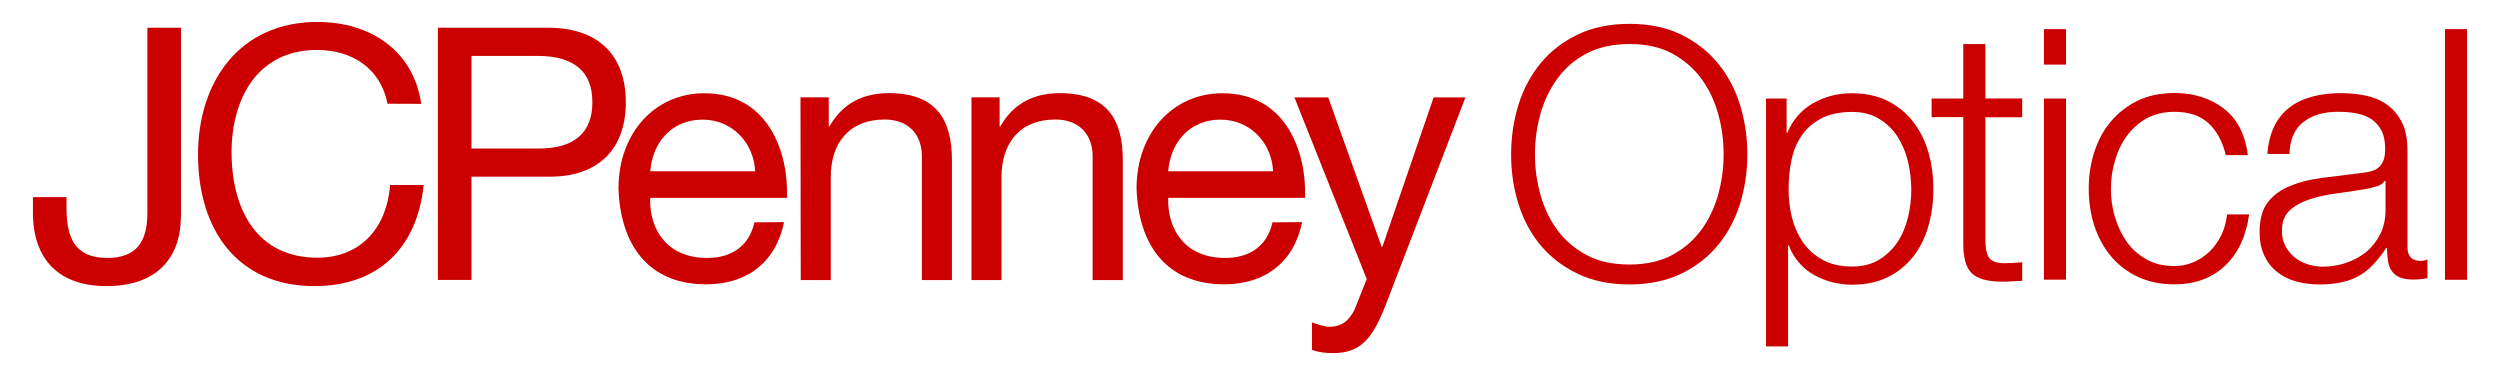 <?xml version="1.0" encoding="utf-8"?>
<!-- Generator: Adobe Illustrator 27.5.0, SVG Export Plug-In . SVG Version: 6.00 Build 0)  -->
<svg version="1.1" id="Layer_1" xmlns="http://www.w3.org/2000/svg" xmlns:xlink="http://www.w3.org/1999/xlink" x="0px" y="0px"
	 viewBox="0 0 198.1 29.56" style="enable-background:new 0 0 198.1 29.56;" xml:space="preserve">
<style type="text/css">
	.st0{fill:#CC0000;}
</style>
<g>
	<g>
		<g>
			<path class="st0" d="M14.33,17.21c0,2.71-1.43,5.46-5.9,5.46c-3.72,0-5.82-2.07-5.82-5.82v-1.23h2.66v0.84
				c0,2.32,0.62,3.98,3.22,3.98c2.43,0,3.19-1.4,3.19-3.61V2.2h2.66V17.21z"/>
			<path class="st0" d="M30.71,8.22c-0.56-2.82-2.82-4.26-5.59-4.26c-4.76,0-6.77,3.92-6.77,8.09c0,4.56,2.01,8.37,6.8,8.37
				c3.5,0,5.52-2.46,5.76-5.76h2.66c-0.51,4.99-3.61,8.01-8.65,8.01c-6.21,0-9.23-4.59-9.23-10.41c0-5.8,3.3-10.52,9.46-10.52
				c4.17,0,7.61,2.24,8.23,6.49L30.71,8.22L30.71,8.22z"/>
		</g>
		<g>
			<path class="st0" d="M34.7,2.2h8.76c3.98,0,6.13,2.21,6.13,5.9s-2.15,5.94-6.13,5.9h-6.1v8.18h-2.66L34.7,2.2L34.7,2.2z
				 M37.36,11.77h5.21c2.99,0.03,4.37-1.29,4.37-3.67s-1.38-3.67-4.37-3.67h-5.21C37.36,4.44,37.36,11.77,37.36,11.77z"/>
			<path class="st0" d="M62.13,17.6c-0.65,3.19-2.94,4.93-6.18,4.93c-4.62,0-6.8-3.19-6.94-7.61c0-4.34,2.85-7.53,6.8-7.53
				c5.13,0,6.69,4.79,6.55,8.29H51.52c-0.08,2.52,1.35,4.76,4.51,4.76c1.96,0,3.33-0.95,3.75-2.82L62.13,17.6L62.13,17.6z
				 M59.84,13.57c-0.11-2.26-1.82-4.09-4.17-4.09c-2.49,0-3.98,1.87-4.14,4.09H59.84z"/>
		</g>
		<g>
			<path class="st0" d="M63.43,7.71h2.24v2.3h0.06c1.01-1.79,2.63-2.63,4.71-2.63c3.81,0,4.99,2.18,4.99,5.29v9.52h-2.38v-9.81
				c0-1.77-1.12-2.91-2.94-2.91c-2.88,0-4.28,1.93-4.28,4.54v8.18h-2.38L63.43,7.71L63.43,7.71z"/>
			<path class="st0" d="M76.97,7.71h2.24v2.3h0.06c1.01-1.79,2.63-2.63,4.71-2.63c3.81,0,4.99,2.18,4.99,5.29v9.52h-2.39v-9.81
				c0-1.77-1.12-2.91-2.94-2.91c-2.88,0-4.28,1.93-4.28,4.54v8.18h-2.38V7.71z"/>
			<path class="st0" d="M103.18,17.6c-0.65,3.19-2.94,4.93-6.18,4.93c-4.62,0-6.8-3.19-6.94-7.61c0-4.34,2.85-7.53,6.8-7.53
				c5.13,0,6.69,4.79,6.55,8.29H92.57c-0.08,2.52,1.35,4.76,4.51,4.76c1.96,0,3.33-0.95,3.75-2.82L103.18,17.6L103.18,17.6z
				 M100.88,13.57c-0.11-2.26-1.82-4.09-4.17-4.09c-2.49,0-3.98,1.87-4.14,4.09H100.88z"/>
		</g>
		<g>
			<path class="st0" d="M109.82,24.12c-1.09,2.82-2.07,3.86-4.2,3.86c-0.56,0-1.12-0.06-1.66-0.25v-2.18
				c0.45,0.14,0.93,0.34,1.4,0.34c0.98,0,1.51-0.48,1.96-1.32l0.98-2.46l-5.73-14.39h2.68l4.23,11.84h0.06l4.06-11.84h2.52
				L109.82,24.12z"/>
		</g>
	</g>
	<g>
		<path class="st0" d="M120.32,8.31c0.39-1.24,0.97-2.34,1.75-3.29s1.76-1.71,2.94-2.28s2.54-0.85,4.11-0.85
			c1.56,0,2.92,0.28,4.09,0.85c1.17,0.57,2.14,1.33,2.92,2.28s1.37,2.06,1.75,3.29c0.38,1.23,0.58,2.55,0.58,3.92
			c0,1.38-0.2,2.68-0.58,3.92c-0.39,1.24-0.97,2.34-1.75,3.28c-0.78,0.94-1.75,1.7-2.92,2.26c-1.17,0.56-2.53,0.85-4.09,0.85
			c-1.55,0-2.93-0.28-4.11-0.85c-1.18-0.57-2.15-1.32-2.94-2.26c-0.78-0.94-1.37-2.04-1.75-3.28c-0.39-1.24-0.58-2.54-0.58-3.92
			C119.74,10.86,119.94,9.56,120.32,8.31z M122.06,15.41c0.29,1.05,0.73,1.98,1.34,2.81c0.6,0.82,1.38,1.49,2.32,1.99
			c0.94,0.51,2.08,0.75,3.4,0.75c1.32,0,2.44-0.25,3.38-0.75c0.94-0.51,1.7-1.16,2.31-1.99c0.6-0.82,1.05-1.76,1.34-2.81
			s0.43-2.1,0.43-3.18c0-1.09-0.14-2.16-0.43-3.2c-0.29-1.04-0.73-1.97-1.34-2.8c-0.6-0.82-1.38-1.49-2.31-1.99
			c-0.94-0.51-2.07-0.75-3.38-0.75c-1.32,0-2.45,0.25-3.4,0.75S124,5.4,123.4,6.24c-0.6,0.82-1.05,1.76-1.34,2.8s-0.43,2.1-0.43,3.2
			C121.63,13.31,121.77,14.36,122.06,15.41z"/>
		<path class="st0" d="M141.57,7.81v2.72h0.06c0.41-1,1.07-1.78,1.99-2.32c0.92-0.54,1.96-0.82,3.12-0.82
			c1.09,0,2.05,0.21,2.85,0.61c0.8,0.41,1.48,0.96,2.02,1.66c0.53,0.69,0.94,1.51,1.2,2.42s0.39,1.89,0.39,2.91
			s-0.13,1.99-0.39,2.91s-0.65,1.72-1.2,2.42c-0.54,0.69-1.21,1.24-2.02,1.64c-0.8,0.4-1.76,0.6-2.85,0.6
			c-0.51,0-1.04-0.07-1.56-0.2c-0.52-0.13-1-0.33-1.45-0.58c-0.45-0.25-0.84-0.58-1.18-0.97c-0.34-0.39-0.61-0.84-0.8-1.37h-0.06
			v8.01h-1.75V7.81H141.57z M151.18,12.77c-0.18-0.73-0.46-1.38-0.83-1.96c-0.38-0.57-0.87-1.05-1.46-1.4
			c-0.59-0.36-1.31-0.54-2.14-0.54c-0.96,0-1.77,0.17-2.42,0.51c-0.65,0.34-1.17,0.78-1.55,1.34c-0.39,0.55-0.66,1.21-0.82,1.95
			c-0.16,0.74-0.23,1.52-0.23,2.34c0,0.74,0.08,1.48,0.26,2.21c0.18,0.73,0.47,1.38,0.86,1.96c0.4,0.57,0.92,1.05,1.56,1.4
			c0.64,0.36,1.42,0.54,2.35,0.54c0.83,0,1.54-0.18,2.14-0.54c0.59-0.36,1.08-0.83,1.46-1.4c0.38-0.57,0.65-1.23,0.83-1.96
			c0.18-0.74,0.26-1.47,0.26-2.21C151.44,14.24,151.36,13.5,151.18,12.77z"/>
		<path class="st0" d="M160.24,7.81v1.48h-2.92v9.68c0,0.57,0.07,1.03,0.23,1.35c0.16,0.33,0.55,0.51,1.18,0.54
			c0.51,0,1-0.03,1.51-0.08v1.48c-0.26,0-0.52,0.01-0.78,0.03c-0.26,0.02-0.51,0.03-0.78,0.03c-1.17,0-1.98-0.22-2.45-0.68
			c-0.47-0.46-0.68-1.29-0.66-2.52V9.28h-2.51V7.81h2.51V3.49h1.75v4.31H160.24z"/>
		<path class="st0" d="M163.71,2.31v2.81h-1.75V2.31C161.96,2.31,163.71,2.31,163.71,2.31z M163.71,7.81v14.35h-1.75V7.81H163.71z"
			/>
		<path class="st0" d="M175.02,9.78c-0.65-0.61-1.56-0.92-2.72-0.92c-0.83,0-1.57,0.18-2.2,0.52c-0.63,0.36-1.15,0.81-1.57,1.39
			c-0.42,0.58-0.73,1.23-0.94,1.96c-0.22,0.74-0.32,1.48-0.32,2.24c0,0.76,0.1,1.51,0.32,2.24c0.22,0.73,0.53,1.38,0.94,1.96
			c0.42,0.58,0.94,1.04,1.57,1.39c0.63,0.36,1.37,0.52,2.2,0.52c0.53,0,1.05-0.1,1.52-0.31c0.48-0.21,0.91-0.49,1.28-0.85
			s0.67-0.8,0.92-1.29c0.24-0.5,0.39-1.05,0.45-1.64h1.75c-0.24,1.74-0.88,3.1-1.92,4.08c-1.04,0.97-2.38,1.46-4,1.46
			c-1.09,0-2.07-0.2-2.91-0.6c-0.84-0.4-1.55-0.94-2.12-1.63c-0.57-0.68-1.01-1.49-1.31-2.4c-0.3-0.92-0.45-1.9-0.45-2.94
			c0-1.04,0.15-2.02,0.45-2.94c0.3-0.92,0.73-1.72,1.31-2.4c0.58-0.68,1.28-1.23,2.12-1.64c0.84-0.41,1.81-0.61,2.91-0.61
			c1.53,0,2.84,0.41,3.91,1.23c1.07,0.81,1.7,2.05,1.91,3.69h-1.75C176.12,11.24,175.68,10.4,175.02,9.78z"/>
		<path class="st0" d="M180.2,10.03c0.3-0.61,0.7-1.11,1.21-1.51c0.51-0.39,1.1-0.67,1.8-0.86s1.45-0.28,2.28-0.28
			c0.63,0,1.26,0.06,1.89,0.18c0.63,0.12,1.2,0.35,1.69,0.68c0.5,0.34,0.91,0.8,1.23,1.4s0.47,1.38,0.47,2.35v7.62
			c0,0.7,0.35,1.06,1.03,1.06c0.21,0,0.39-0.04,0.55-0.11v1.48c-0.21,0.04-0.38,0.07-0.54,0.08c-0.16,0.02-0.36,0.03-0.6,0.03
			c-0.45,0-0.8-0.06-1.07-0.18s-0.48-0.29-0.63-0.51c-0.15-0.22-0.24-0.49-0.29-0.8c-0.05-0.31-0.07-0.65-0.07-1.01h-0.06
			c-0.32,0.47-0.64,0.88-0.96,1.23c-0.33,0.36-0.68,0.66-1.09,0.91c-0.4,0.24-0.85,0.43-1.37,0.55c-0.51,0.12-1.11,0.2-1.82,0.2
			c-0.66,0-1.29-0.07-1.88-0.23c-0.58-0.16-1.09-0.41-1.52-0.75c-0.44-0.35-0.78-0.78-1.03-1.31c-0.25-0.53-0.37-1.15-0.37-1.88
			c0-1,0.22-1.79,0.66-2.35c0.44-0.56,1.03-1,1.77-1.29c0.73-0.3,1.56-0.51,2.48-0.63c0.92-0.12,1.85-0.23,2.8-0.35
			c0.37-0.04,0.69-0.08,0.97-0.14c0.28-0.06,0.51-0.15,0.69-0.29c0.19-0.14,0.33-0.33,0.43-0.57c0.1-0.24,0.15-0.55,0.15-0.94
			c0-0.59-0.09-1.08-0.29-1.46c-0.2-0.38-0.47-0.68-0.8-0.91c-0.35-0.22-0.74-0.37-1.2-0.46s-0.94-0.12-1.46-0.12
			c-1.11,0-2.02,0.26-2.72,0.8c-0.7,0.53-1.08,1.38-1.11,2.54h-1.75C179.73,11.37,179.91,10.64,180.2,10.03z M188.96,14.32
			c-0.11,0.21-0.33,0.36-0.64,0.45c-0.31,0.09-0.59,0.16-0.83,0.2c-0.74,0.13-1.51,0.24-2.29,0.35c-0.79,0.1-1.51,0.25-2.15,0.46
			c-0.65,0.21-1.18,0.5-1.6,0.88c-0.42,0.38-0.63,0.93-0.63,1.63c0,0.45,0.08,0.84,0.26,1.18c0.18,0.35,0.41,0.64,0.71,0.89
			c0.3,0.25,0.64,0.44,1.03,0.57c0.39,0.13,0.79,0.2,1.2,0.2c0.66,0,1.31-0.1,1.92-0.31s1.14-0.51,1.6-0.89
			c0.46-0.39,0.81-0.86,1.09-1.42c0.27-0.55,0.4-1.19,0.4-1.89v-2.28H188.96z"/>
		<path class="st0" d="M195.49,2.31v19.86h-1.75V2.31H195.49z"/>
	</g>
</g>
</svg>
